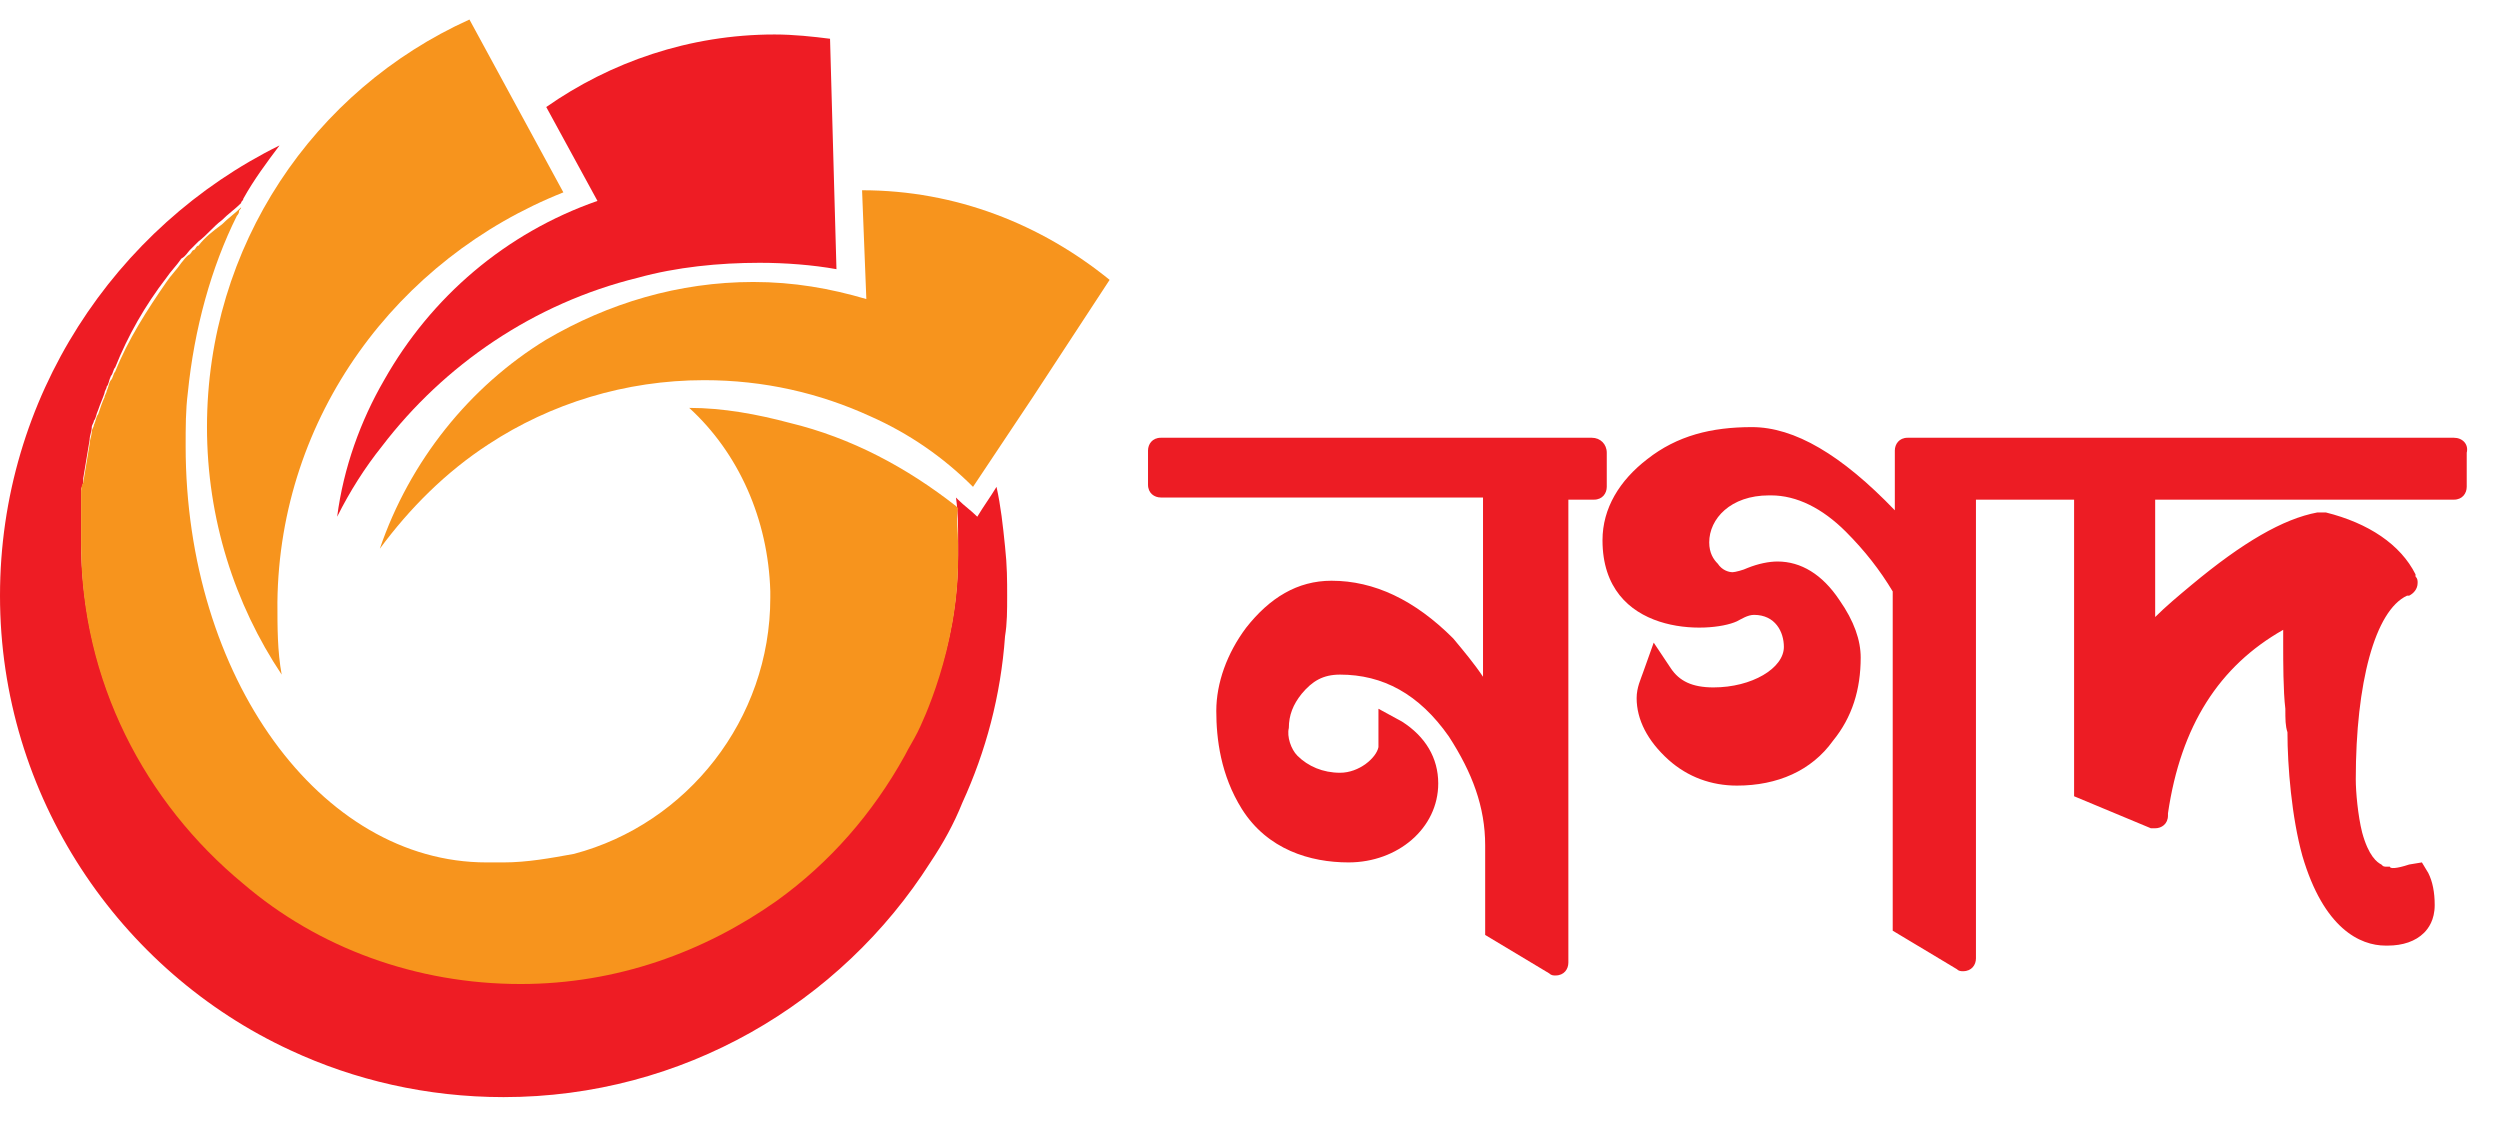<svg width="58" height="26" viewBox="0 0 58 26" fill="none" xmlns="http://www.w3.org/2000/svg">
<path d="M36.931 10.156H26.931C26.733 10.156 26.634 10.305 26.634 10.453V11.245C26.634 11.443 26.782 11.542 26.931 11.542H34.406V15.701C34.208 15.404 33.961 15.107 33.713 14.81C32.822 13.919 31.881 13.473 30.891 13.473C30.099 13.473 29.456 13.869 28.911 14.562C28.465 15.156 28.218 15.849 28.218 16.493C28.218 17.136 28.317 17.978 28.812 18.77C29.406 19.711 30.396 20.008 31.287 20.008C32.426 20.008 33.367 19.216 33.367 18.176C33.367 17.582 33.069 17.087 32.525 16.74L31.98 16.443V17.087C31.98 17.136 31.98 17.186 31.98 17.235C31.98 17.285 31.98 17.334 31.98 17.334C31.931 17.582 31.535 17.928 31.089 17.928C30.693 17.928 30.347 17.78 30.099 17.532C29.951 17.384 29.852 17.087 29.901 16.889C29.901 16.592 30 16.344 30.198 16.097C30.446 15.8 30.693 15.651 31.089 15.651C32.079 15.651 32.921 16.097 33.614 17.087C34.158 17.928 34.456 18.721 34.456 19.612V21.691L35.941 22.582C35.99 22.631 36.04 22.631 36.089 22.631C36.287 22.631 36.386 22.483 36.386 22.334V11.592H36.98C37.178 11.592 37.277 11.443 37.277 11.295V10.503C37.277 10.305 37.129 10.156 36.931 10.156Z" fill="#ED1C24"/>
<path d="M56.931 10.156H48.02H46.832H44.257C44.059 10.156 43.96 10.305 43.96 10.453V11.839C42.723 10.552 41.634 9.909 40.644 9.909C39.703 9.909 38.911 10.107 38.218 10.651C37.574 11.146 37.178 11.79 37.178 12.533C37.178 14.76 39.654 14.711 40.297 14.414C40.396 14.364 40.545 14.265 40.693 14.265C41.188 14.265 41.386 14.661 41.386 15.008C41.386 15.503 40.644 15.948 39.752 15.948C39.257 15.948 38.96 15.8 38.762 15.503L38.366 14.909L38.119 15.602C38.069 15.75 37.97 15.948 37.97 16.196C37.97 16.691 38.218 17.186 38.713 17.631C39.158 18.027 39.703 18.226 40.297 18.226C41.238 18.226 42.03 17.879 42.525 17.186C42.97 16.641 43.168 15.998 43.168 15.255C43.168 14.859 43.02 14.414 42.673 13.919C42.277 13.325 41.782 13.027 41.238 13.027C41.04 13.027 40.792 13.077 40.545 13.176C40.446 13.226 40.248 13.275 40.198 13.275C40.099 13.275 39.95 13.226 39.852 13.077C39.752 12.978 39.654 12.829 39.654 12.582C39.654 12.037 40.148 11.493 41.04 11.493H41.089C41.683 11.493 42.277 11.79 42.822 12.334C43.267 12.78 43.614 13.226 43.911 13.721V21.592L45.396 22.483C45.446 22.532 45.495 22.532 45.545 22.532C45.743 22.532 45.842 22.384 45.842 22.235V11.592H46.782H47.97H48.119V18.473L49.901 19.216C49.95 19.216 50 19.216 50 19.216C50.148 19.216 50.297 19.117 50.297 18.919V18.869C50.594 16.839 51.485 15.453 52.97 14.612C52.97 14.711 52.97 14.859 52.97 15.008C52.97 15.305 52.97 16.047 53.02 16.443C53.02 16.691 53.02 16.839 53.069 16.988C53.069 17.78 53.168 18.968 53.416 19.859C53.911 21.542 54.752 21.938 55.346 21.938H55.396C55.743 21.938 56.04 21.839 56.238 21.641C56.337 21.542 56.485 21.344 56.485 20.998C56.485 20.701 56.436 20.453 56.337 20.255L56.188 20.008L55.891 20.057C55.594 20.156 55.446 20.156 55.446 20.107H55.396C55.297 20.107 55.297 20.107 55.248 20.057C55.148 20.008 54.95 19.859 54.802 19.315C54.703 18.919 54.654 18.374 54.654 18.077C54.654 15.849 55.099 14.166 55.842 13.82H55.891C55.99 13.77 56.089 13.671 56.089 13.523C56.089 13.473 56.089 13.424 56.04 13.374V13.325C55.693 12.632 54.95 12.136 53.96 11.889H53.861H53.762C52.97 12.037 52.03 12.582 50.842 13.572C50.545 13.82 50.248 14.067 50 14.315V11.592H56.931C57.129 11.592 57.228 11.443 57.228 11.295V10.503C57.277 10.305 57.129 10.156 56.931 10.156Z" fill="#ED1C24"/>
<path d="M23.366 13.82C23.366 14.166 23.366 14.463 23.317 14.76C23.218 16.146 22.871 17.433 22.327 18.622C22.129 19.117 21.881 19.562 21.584 20.008C19.505 23.275 15.842 25.453 11.683 25.453C9.901 25.453 8.218 25.057 6.733 24.364C2.772 22.532 0 18.473 0 13.82C0 9.216 2.673 5.255 6.485 3.374C6.188 3.77 5.891 4.166 5.644 4.612C5.644 4.661 5.594 4.661 5.594 4.711C5.446 4.859 5.297 4.958 5.149 5.107C4.95 5.255 4.802 5.453 4.604 5.602C4.554 5.651 4.505 5.701 4.505 5.701C4.455 5.75 4.406 5.8 4.406 5.8C4.356 5.849 4.307 5.948 4.208 5.998C4.109 6.146 3.96 6.295 3.861 6.443C3.366 7.087 2.97 7.78 2.673 8.523C2.624 8.572 2.624 8.671 2.574 8.721C2.525 8.82 2.525 8.919 2.475 8.968C2.475 9.018 2.426 9.067 2.426 9.117C2.376 9.265 2.327 9.364 2.277 9.513C2.228 9.612 2.228 9.711 2.178 9.76C2.178 9.81 2.129 9.859 2.129 9.909C2.129 10.008 2.079 10.107 2.079 10.206C2.03 10.503 1.98 10.8 1.931 11.097C1.931 11.196 1.931 11.245 1.881 11.344C1.881 11.394 1.881 11.443 1.881 11.542C1.881 11.641 1.881 11.74 1.881 11.79C1.881 11.889 1.881 11.988 1.881 12.087C1.881 12.235 1.881 12.384 1.881 12.532C1.881 15.701 3.317 18.572 5.644 20.404C7.426 21.839 9.653 22.73 12.079 22.73C14.307 22.73 16.337 22.037 18.02 20.8C19.257 19.909 20.247 18.77 20.99 17.433C21.089 17.235 21.188 17.087 21.287 16.889C21.881 15.651 22.228 14.315 22.228 12.879C22.228 12.78 22.228 12.681 22.228 12.532C22.228 12.186 22.228 11.889 22.178 11.542L22.228 11.592C22.376 11.74 22.525 11.839 22.673 11.988C22.822 11.74 22.97 11.542 23.119 11.295C23.218 11.74 23.267 12.186 23.317 12.681C23.366 13.127 23.366 13.473 23.366 13.82Z" fill="#EE1C24"/>
<path d="M13.07 4.463L10.891 0.453C7.277 2.087 4.802 5.701 4.802 9.909C4.802 12.037 5.446 14.018 6.535 15.651C6.436 15.107 6.436 14.562 6.436 13.968C6.485 9.661 9.208 5.998 13.07 4.463Z" fill="#F7941D"/>
<path d="M14.802 6.443C15.693 6.196 16.683 6.097 17.624 6.097C18.218 6.097 18.861 6.146 19.406 6.245L19.356 4.463L19.257 0.899C18.861 0.849 18.416 0.8 17.97 0.8C15.99 0.8 14.158 1.443 12.673 2.483L13.861 4.661C11.733 5.404 10 6.889 8.911 8.82C8.366 9.76 7.97 10.849 7.822 11.988C8.119 11.394 8.465 10.849 8.861 10.354C10.297 8.473 12.376 7.037 14.802 6.443Z" fill="#EE1C24"/>
<path d="M20 4.414L20.099 6.938C19.258 6.691 18.416 6.542 17.475 6.542C15.743 6.542 14.109 7.037 12.673 7.879C10.891 8.968 9.505 10.701 8.812 12.73C9.505 11.79 10.347 10.948 11.337 10.305C12.772 9.364 14.505 8.82 16.337 8.82C17.723 8.82 19.01 9.117 20.198 9.661C21.089 10.057 21.881 10.602 22.574 11.295L23.96 9.216L25.743 6.493C24.159 5.206 22.178 4.414 20 4.414Z" fill="#F7941D"/>
<path d="M22.228 12.631C22.228 12.73 22.228 12.829 22.228 12.978C22.228 15.057 21.386 16.79 21.287 16.988C21.188 17.186 21.089 17.334 20.99 17.532C20.248 18.869 19.258 20.008 18.02 20.899C16.337 22.087 14.307 22.829 12.079 22.829C9.654 22.829 7.376 21.988 5.644 20.503C3.366 18.622 1.881 15.8 1.881 12.631C1.881 12.483 1.881 12.334 1.881 12.186C1.881 12.087 1.881 11.988 1.881 11.889C1.881 11.79 1.881 11.691 1.881 11.641C1.881 11.592 1.881 11.542 1.881 11.443C1.881 11.344 1.881 11.295 1.931 11.196C1.98 10.899 2.03 10.602 2.079 10.305C2.079 10.206 2.129 10.107 2.129 10.008C2.129 9.958 2.178 9.909 2.178 9.859C2.228 9.76 2.228 9.661 2.277 9.612C2.327 9.463 2.376 9.315 2.426 9.216C2.426 9.166 2.475 9.117 2.475 9.067C2.525 8.968 2.525 8.869 2.574 8.819C2.624 8.77 2.624 8.671 2.673 8.621C2.97 7.879 3.416 7.186 3.862 6.542C3.961 6.394 4.109 6.245 4.208 6.097C4.258 6.047 4.307 5.948 4.406 5.899C4.456 5.849 4.456 5.8 4.505 5.8C4.555 5.75 4.555 5.701 4.604 5.701C4.753 5.503 4.951 5.354 5.149 5.206C5.297 5.057 5.446 4.958 5.594 4.81C5.594 4.859 5.545 4.859 5.545 4.909C5.545 4.958 5.495 5.008 5.495 5.008C4.901 6.196 4.505 7.631 4.357 9.117C4.307 9.513 4.307 9.909 4.307 10.354C4.307 15.701 7.426 20.008 11.287 20.008H11.337C11.436 20.008 11.584 20.008 11.683 20.008C12.228 20.008 12.772 19.909 13.317 19.81C15.941 19.116 17.871 16.691 17.871 13.869C17.871 13.819 17.871 13.77 17.871 13.72C17.822 12.037 17.129 10.503 15.99 9.463C16.782 9.463 17.574 9.612 18.317 9.81C19.753 10.156 21.04 10.849 22.178 11.74L22.228 11.79C22.178 11.988 22.228 12.334 22.228 12.631Z" fill="#F7941D"/>
</svg>
